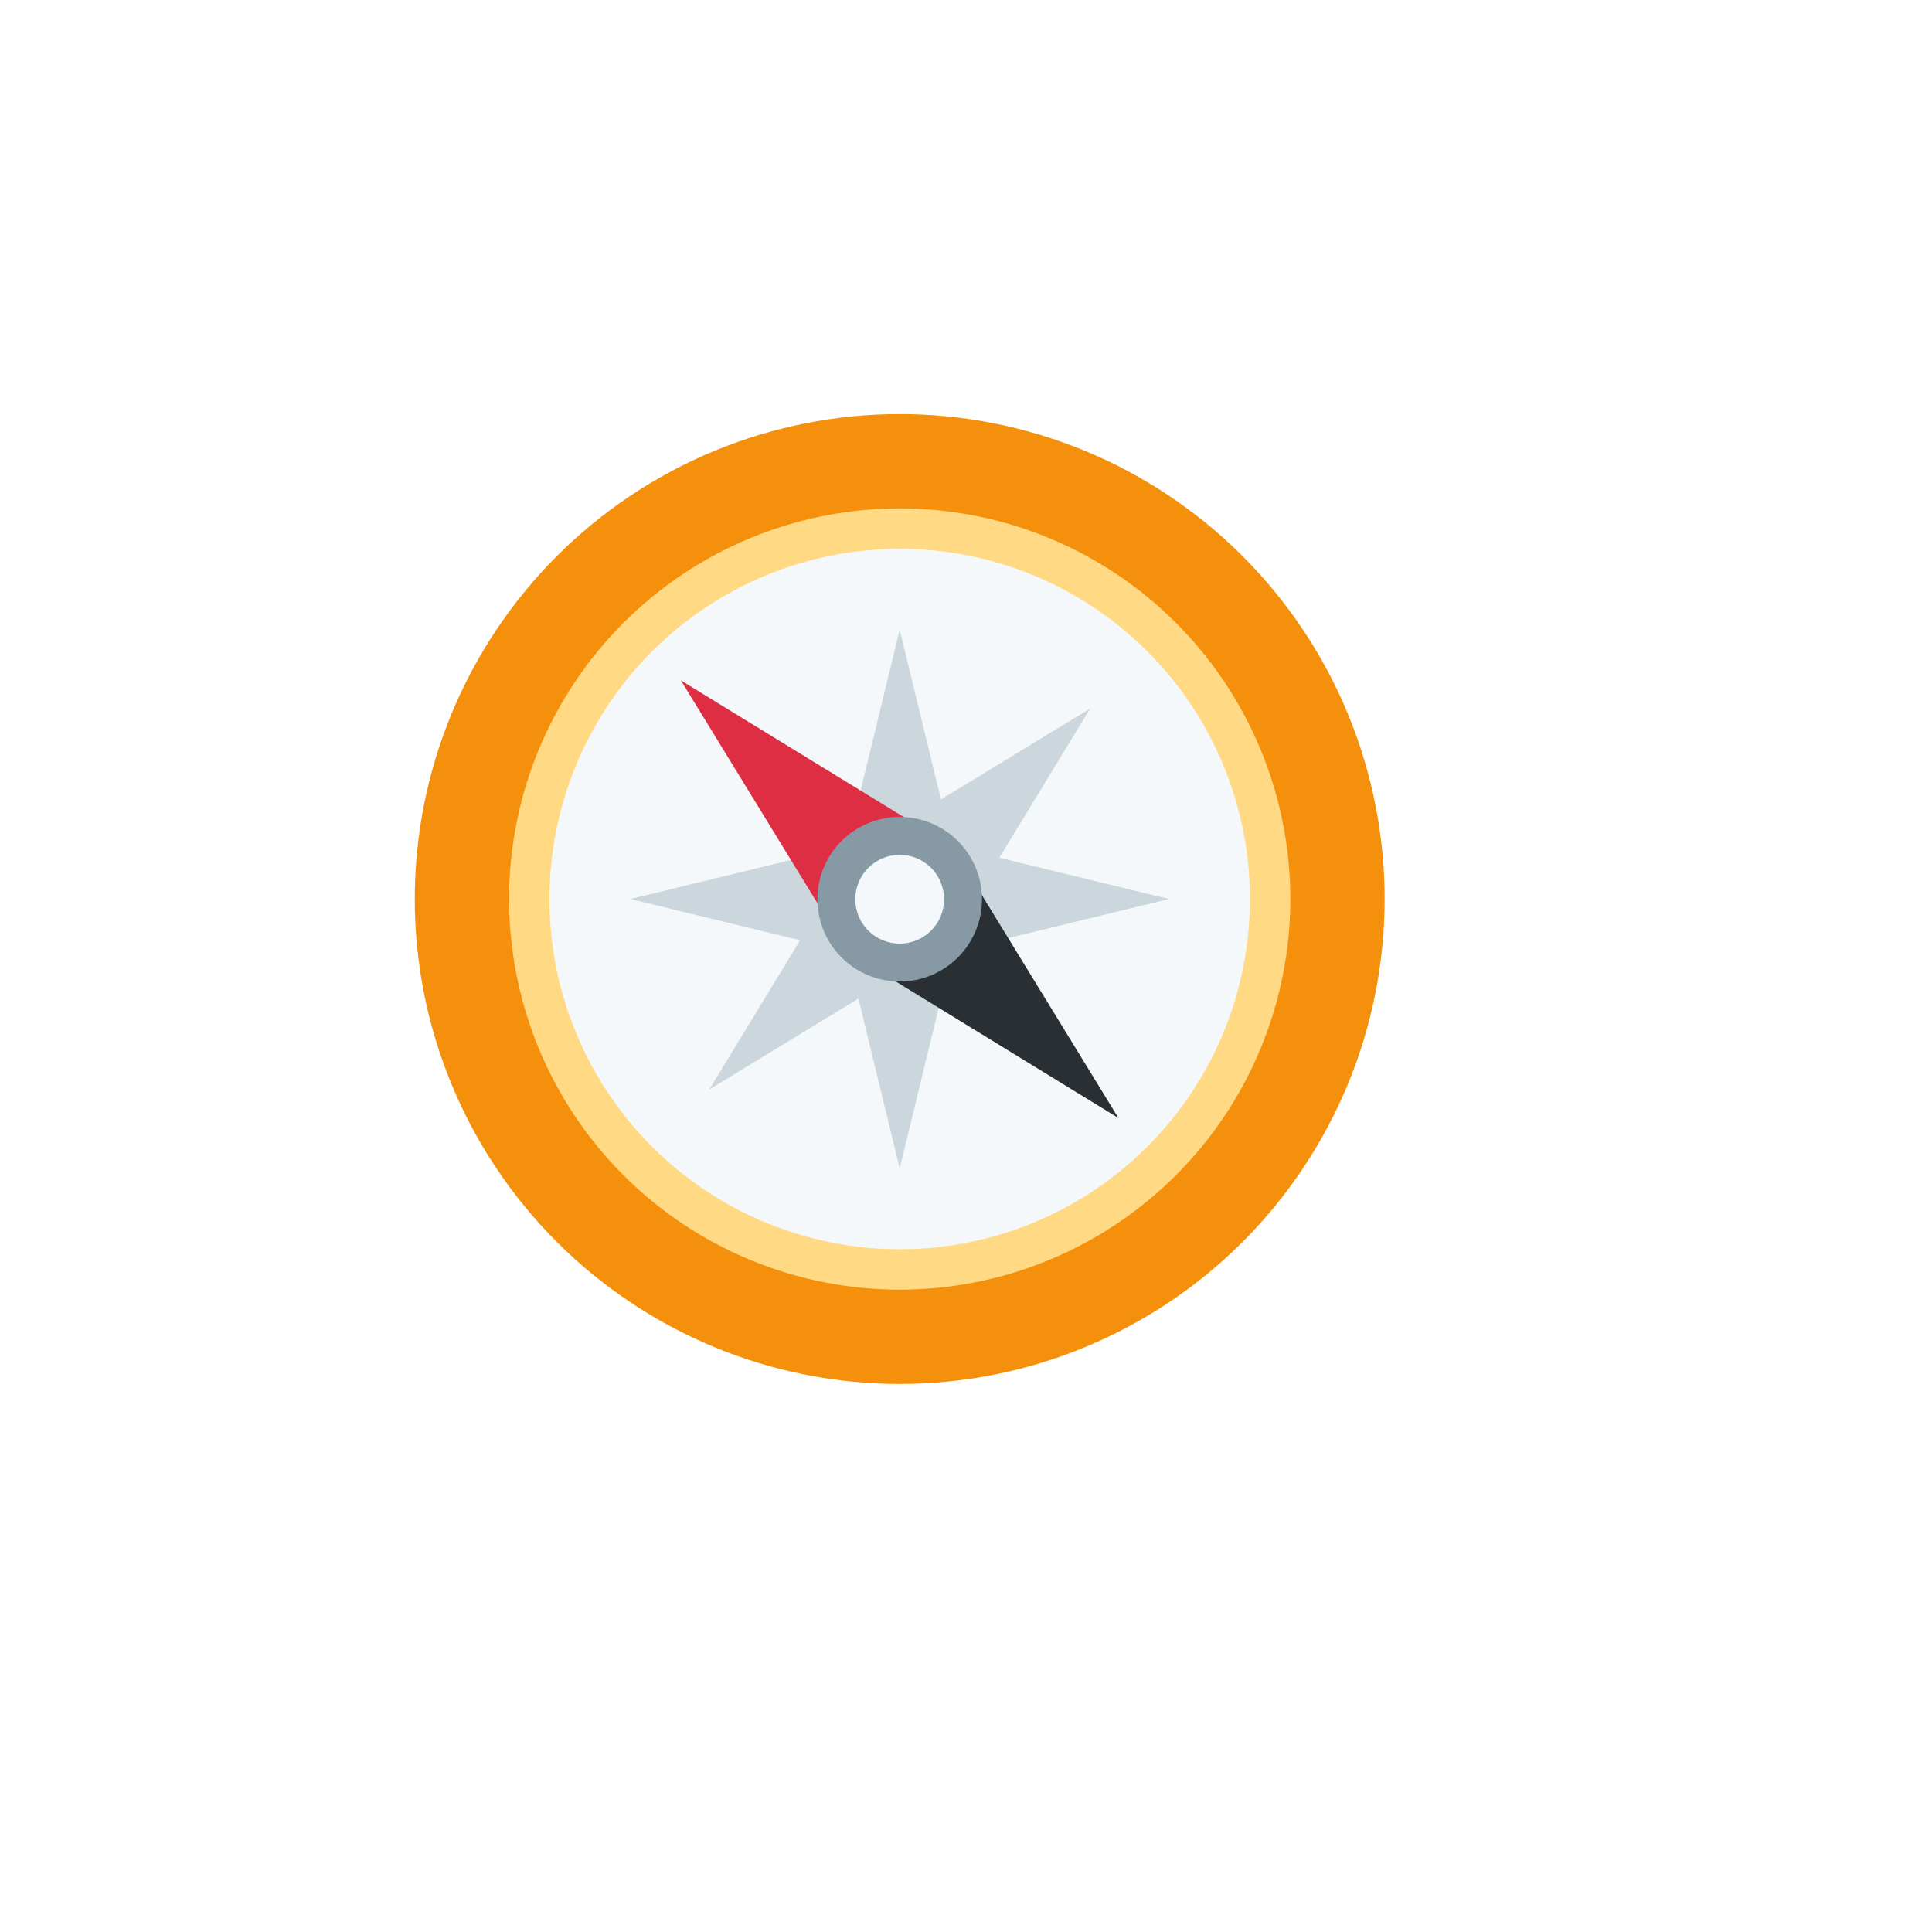 <svg xmlns="http://www.w3.org/2000/svg" xmlns:xlink="http://www.w3.org/1999/xlink" width="500" zoomAndPan="magnify" viewBox="0 0 375 375" height="500" preserveAspectRatio="xMidYMid meet" version="1.0"><defs><clipPath id="9bbcf97df0"><path d="M 80.504 80.375 L 268.754 80.375 L 268.754 268.625 L 80.504 268.625 Z M 80.504 80.375" clip-rule="nonzero"></path></clipPath></defs><rect x="-37.5" width="450" fill="#ffffff" y="-37.5" height="450" fill-opacity="1"></rect><rect x="-37.5" width="450" fill="#ffffff" y="-37.5" height="450" fill-opacity="1"></rect><g clip-path="url(#9bbcf97df0)"><path fill="#f4900c" d="M 268.754 174.5 C 268.754 176.039 268.719 177.578 268.641 179.117 C 268.566 180.656 268.453 182.191 268.301 183.723 C 268.152 185.258 267.961 186.785 267.734 188.309 C 267.512 189.832 267.246 191.352 266.945 192.863 C 266.645 194.371 266.309 195.875 265.934 197.367 C 265.559 198.863 265.148 200.348 264.703 201.82 C 264.254 203.297 263.773 204.758 263.254 206.207 C 262.734 207.66 262.18 209.094 261.59 210.52 C 261 211.941 260.375 213.352 259.719 214.742 C 259.059 216.133 258.367 217.512 257.641 218.867 C 256.914 220.227 256.156 221.566 255.363 222.887 C 254.57 224.211 253.746 225.512 252.891 226.793 C 252.035 228.074 251.148 229.332 250.23 230.57 C 249.312 231.805 248.367 233.02 247.391 234.211 C 246.414 235.402 245.406 236.566 244.371 237.711 C 243.336 238.852 242.277 239.965 241.188 241.055 C 240.098 242.145 238.98 243.207 237.84 244.242 C 236.699 245.273 235.531 246.281 234.344 247.258 C 233.152 248.234 231.938 249.184 230.699 250.102 C 229.461 251.02 228.203 251.906 226.922 252.762 C 225.641 253.617 224.34 254.441 223.02 255.23 C 221.699 256.023 220.359 256.785 219 257.508 C 217.641 258.234 216.266 258.93 214.875 259.586 C 213.48 260.246 212.074 260.871 210.648 261.457 C 209.227 262.047 207.789 262.602 206.34 263.121 C 204.891 263.641 203.426 264.125 201.953 264.57 C 200.48 265.02 198.996 265.43 197.5 265.805 C 196.008 266.176 194.504 266.516 192.992 266.816 C 191.48 267.117 189.965 267.379 188.441 267.605 C 186.918 267.832 185.391 268.02 183.855 268.172 C 182.324 268.32 180.785 268.434 179.25 268.512 C 177.711 268.586 176.172 268.625 174.629 268.625 C 173.09 268.625 171.551 268.586 170.012 268.512 C 168.473 268.434 166.938 268.32 165.402 268.172 C 163.871 268.02 162.344 267.832 160.82 267.605 C 159.297 267.379 157.777 267.117 156.266 266.816 C 154.758 266.516 153.254 266.176 151.758 265.805 C 150.266 265.43 148.781 265.02 147.309 264.57 C 145.832 264.125 144.371 263.641 142.922 263.121 C 141.469 262.602 140.031 262.047 138.609 261.457 C 137.188 260.871 135.777 260.246 134.387 259.586 C 132.992 258.93 131.617 258.234 130.258 257.508 C 128.902 256.785 127.562 256.023 126.238 255.23 C 124.918 254.441 123.617 253.617 122.336 252.762 C 121.055 251.906 119.797 251.02 118.559 250.102 C 117.324 249.184 116.109 248.234 114.918 247.258 C 113.727 246.281 112.562 245.273 111.418 244.242 C 110.277 243.207 109.164 242.145 108.074 241.055 C 106.984 239.965 105.922 238.852 104.887 237.711 C 103.852 236.566 102.848 235.402 101.871 234.211 C 100.895 233.02 99.945 231.805 99.027 230.57 C 98.109 229.332 97.223 228.074 96.367 226.793 C 95.512 225.512 94.688 224.211 93.895 222.887 C 93.105 221.566 92.344 220.227 91.617 218.867 C 90.895 217.512 90.199 216.133 89.543 214.742 C 88.883 213.352 88.258 211.941 87.668 210.52 C 87.082 209.094 86.527 207.66 86.008 206.207 C 85.488 204.758 85.004 203.297 84.559 201.82 C 84.109 200.348 83.699 198.863 83.324 197.367 C 82.953 195.875 82.613 194.371 82.312 192.863 C 82.012 191.352 81.75 189.832 81.523 188.309 C 81.297 186.785 81.109 185.258 80.957 183.723 C 80.809 182.191 80.695 180.656 80.617 179.117 C 80.543 177.578 80.504 176.039 80.504 174.5 C 80.504 172.957 80.543 171.418 80.617 169.879 C 80.695 168.34 80.809 166.805 80.957 165.273 C 81.109 163.738 81.297 162.211 81.523 160.688 C 81.75 159.164 82.012 157.648 82.312 156.137 C 82.613 154.625 82.953 153.121 83.324 151.629 C 83.699 150.133 84.109 148.648 84.559 147.176 C 85.004 145.703 85.488 144.238 86.008 142.789 C 86.527 141.34 87.082 139.902 87.668 138.48 C 88.258 137.055 88.883 135.648 89.543 134.254 C 90.199 132.863 90.895 131.488 91.617 130.129 C 92.344 128.77 93.105 127.43 93.895 126.109 C 94.688 124.789 95.512 123.488 96.367 122.207 C 97.223 120.926 98.109 119.664 99.027 118.43 C 99.945 117.191 100.895 115.977 101.871 114.785 C 102.848 113.594 103.852 112.43 104.887 111.289 C 105.922 110.148 106.984 109.031 108.074 107.941 C 109.164 106.852 110.277 105.793 111.418 104.758 C 112.562 103.723 113.727 102.715 114.918 101.738 C 116.109 100.762 117.324 99.812 118.559 98.898 C 119.797 97.98 121.055 97.094 122.336 96.238 C 123.617 95.379 124.918 94.559 126.238 93.766 C 127.562 92.973 128.902 92.215 130.258 91.488 C 131.617 90.762 132.992 90.07 134.387 89.41 C 135.777 88.754 137.188 88.129 138.609 87.539 C 140.031 86.949 141.469 86.395 142.922 85.875 C 144.371 85.355 145.832 84.875 147.309 84.426 C 148.781 83.98 150.266 83.57 151.758 83.195 C 153.254 82.82 154.758 82.484 156.266 82.184 C 157.777 81.883 159.297 81.617 160.82 81.391 C 162.344 81.168 163.871 80.977 165.402 80.828 C 166.938 80.676 168.473 80.562 170.012 80.488 C 171.551 80.41 173.09 80.375 174.629 80.375 C 176.172 80.375 177.711 80.41 179.25 80.488 C 180.785 80.562 182.324 80.676 183.855 80.828 C 185.391 80.977 186.918 81.168 188.441 81.391 C 189.965 81.617 191.48 81.883 192.992 82.184 C 194.504 82.484 196.008 82.82 197.5 83.195 C 198.996 83.57 200.48 83.98 201.953 84.426 C 203.426 84.875 204.891 85.355 206.34 85.875 C 207.789 86.395 209.227 86.949 210.648 87.539 C 212.074 88.129 213.48 88.754 214.875 89.41 C 216.266 90.07 217.641 90.762 219 91.488 C 220.359 92.215 221.699 92.973 223.02 93.766 C 224.34 94.559 225.641 95.379 226.922 96.238 C 228.203 97.094 229.461 97.98 230.699 98.898 C 231.938 99.812 233.152 100.762 234.344 101.738 C 235.531 102.715 236.699 103.723 237.84 104.758 C 238.98 105.793 240.098 106.852 241.188 107.941 C 242.277 109.031 243.336 110.148 244.371 111.289 C 245.406 112.43 246.414 113.594 247.391 114.785 C 248.367 115.977 249.312 117.191 250.23 118.43 C 251.148 119.664 252.035 120.926 252.891 122.207 C 253.746 123.488 254.57 124.789 255.363 126.109 C 256.156 127.43 256.914 128.77 257.641 130.129 C 258.367 131.488 259.059 132.863 259.719 134.254 C 260.375 135.648 261 137.055 261.59 138.48 C 262.18 139.902 262.734 141.34 263.254 142.789 C 263.773 144.238 264.254 145.703 264.703 147.176 C 265.148 148.648 265.559 150.133 265.934 151.629 C 266.309 153.121 266.645 154.625 266.945 156.137 C 267.246 157.648 267.512 159.164 267.734 160.688 C 267.961 162.211 268.152 163.738 268.301 165.273 C 268.453 166.805 268.566 168.34 268.641 169.879 C 268.719 171.418 268.754 172.957 268.754 174.5 Z M 268.754 174.5" fill-opacity="1" fill-rule="nonzero"></path></g><path fill="#ffd983" d="M 250.453 174.5 C 250.453 175.738 250.422 176.98 250.363 178.219 C 250.301 179.457 250.211 180.695 250.086 181.93 C 249.965 183.164 249.812 184.398 249.633 185.625 C 249.449 186.852 249.238 188.074 248.996 189.289 C 248.754 190.508 248.48 191.719 248.18 192.922 C 247.879 194.125 247.547 195.32 247.188 196.508 C 246.828 197.695 246.438 198.875 246.02 200.043 C 245.602 201.211 245.156 202.367 244.68 203.516 C 244.207 204.66 243.703 205.797 243.172 206.918 C 242.641 208.039 242.086 209.148 241.5 210.242 C 240.914 211.336 240.305 212.414 239.664 213.48 C 239.027 214.543 238.363 215.59 237.676 216.625 C 236.984 217.656 236.27 218.668 235.531 219.668 C 234.793 220.664 234.027 221.641 233.242 222.602 C 232.453 223.559 231.645 224.5 230.812 225.418 C 229.977 226.336 229.121 227.234 228.246 228.113 C 227.367 228.992 226.469 229.848 225.551 230.68 C 224.629 231.512 223.691 232.324 222.73 233.109 C 221.773 233.898 220.793 234.66 219.797 235.398 C 218.801 236.141 217.785 236.855 216.754 237.543 C 215.723 238.234 214.676 238.895 213.609 239.535 C 212.547 240.172 211.469 240.785 210.371 241.367 C 209.277 241.953 208.172 242.512 207.047 243.043 C 205.926 243.57 204.793 244.074 203.645 244.551 C 202.5 245.023 201.344 245.473 200.176 245.891 C 199.004 246.309 197.828 246.695 196.641 247.055 C 195.453 247.418 194.258 247.746 193.055 248.051 C 191.852 248.352 190.641 248.621 189.422 248.863 C 188.207 249.105 186.984 249.32 185.754 249.5 C 184.527 249.684 183.297 249.836 182.062 249.957 C 180.828 250.078 179.59 250.168 178.352 250.23 C 177.109 250.293 175.871 250.32 174.629 250.32 C 173.391 250.32 172.148 250.293 170.91 250.23 C 169.672 250.168 168.434 250.078 167.199 249.957 C 165.965 249.836 164.73 249.684 163.504 249.5 C 162.277 249.32 161.055 249.105 159.836 248.863 C 158.621 248.621 157.41 248.352 156.207 248.051 C 155.004 247.746 153.809 247.418 152.621 247.055 C 151.434 246.695 150.254 246.309 149.086 245.891 C 147.918 245.473 146.762 245.023 145.613 244.551 C 144.469 244.074 143.332 243.57 142.211 243.043 C 141.09 242.512 139.98 241.953 138.887 241.367 C 137.793 240.785 136.715 240.172 135.648 239.535 C 134.586 238.895 133.535 238.234 132.504 237.543 C 131.473 236.855 130.457 236.141 129.461 235.398 C 128.465 234.66 127.488 233.898 126.527 233.109 C 125.57 232.324 124.629 231.512 123.711 230.68 C 122.789 229.848 121.891 228.992 121.016 228.113 C 120.137 227.234 119.281 226.336 118.449 225.418 C 117.617 224.5 116.805 223.559 116.02 222.602 C 115.23 221.641 114.469 220.664 113.727 219.668 C 112.988 218.668 112.273 217.656 111.586 216.625 C 110.895 215.59 110.23 214.543 109.594 213.48 C 108.957 212.414 108.344 211.336 107.762 210.242 C 107.176 209.148 106.617 208.039 106.086 206.918 C 105.555 205.797 105.055 204.66 104.578 203.516 C 104.105 202.367 103.656 201.211 103.238 200.043 C 102.82 198.875 102.434 197.695 102.07 196.508 C 101.711 195.32 101.379 194.125 101.078 192.922 C 100.777 191.719 100.508 190.508 100.266 189.289 C 100.023 188.074 99.809 186.852 99.629 185.625 C 99.445 184.398 99.293 183.164 99.172 181.93 C 99.051 180.695 98.961 179.457 98.898 178.219 C 98.836 176.98 98.809 175.738 98.809 174.5 C 98.809 173.258 98.836 172.016 98.898 170.777 C 98.961 169.539 99.051 168.301 99.172 167.066 C 99.293 165.832 99.445 164.602 99.629 163.375 C 99.809 162.145 100.023 160.922 100.266 159.707 C 100.508 158.488 100.777 157.277 101.078 156.074 C 101.383 154.871 101.711 153.676 102.07 152.488 C 102.434 151.301 102.82 150.121 103.238 148.953 C 103.656 147.785 104.105 146.629 104.578 145.484 C 105.055 144.336 105.555 143.203 106.086 142.082 C 106.617 140.957 107.176 139.852 107.762 138.758 C 108.344 137.66 108.957 136.582 109.594 135.52 C 110.23 134.453 110.895 133.406 111.586 132.375 C 112.273 131.344 112.988 130.328 113.727 129.332 C 114.469 128.336 115.23 127.355 116.02 126.398 C 116.805 125.438 117.617 124.5 118.449 123.578 C 119.281 122.66 120.137 121.762 121.016 120.883 C 121.891 120.008 122.789 119.152 123.711 118.316 C 124.629 117.484 125.57 116.676 126.527 115.887 C 127.488 115.098 128.465 114.336 129.461 113.598 C 130.457 112.859 131.473 112.145 132.504 111.453 C 133.535 110.766 134.586 110.102 135.648 109.465 C 136.715 108.824 137.793 108.215 138.887 107.629 C 139.98 107.043 141.09 106.484 142.211 105.957 C 143.332 105.426 144.469 104.922 145.613 104.449 C 146.762 103.973 147.918 103.527 149.086 103.109 C 150.254 102.691 151.434 102.301 152.621 101.941 C 153.809 101.582 155.004 101.25 156.207 100.949 C 157.41 100.648 158.621 100.375 159.836 100.133 C 161.055 99.891 162.277 99.68 163.504 99.496 C 164.73 99.312 165.965 99.164 167.199 99.039 C 168.434 98.918 169.672 98.828 170.91 98.766 C 172.148 98.707 173.391 98.676 174.629 98.676 C 175.871 98.676 177.109 98.707 178.352 98.766 C 179.59 98.828 180.828 98.918 182.062 99.039 C 183.297 99.164 184.527 99.312 185.754 99.496 C 186.984 99.68 188.207 99.891 189.422 100.133 C 190.641 100.375 191.852 100.648 193.055 100.949 C 194.258 101.25 195.453 101.582 196.641 101.941 C 197.828 102.301 199.004 102.691 200.176 103.109 C 201.344 103.527 202.5 103.973 203.645 104.449 C 204.793 104.922 205.926 105.426 207.047 105.957 C 208.172 106.484 209.277 107.043 210.371 107.629 C 211.469 108.215 212.547 108.824 213.609 109.465 C 214.676 110.102 215.723 110.766 216.754 111.453 C 217.785 112.145 218.801 112.859 219.797 113.598 C 220.793 114.336 221.773 115.098 222.73 115.887 C 223.691 116.676 224.629 117.484 225.551 118.316 C 226.469 119.152 227.367 120.008 228.246 120.883 C 229.121 121.762 229.977 122.66 230.812 123.578 C 231.645 124.5 232.453 125.438 233.242 126.398 C 234.027 127.355 234.793 128.336 235.531 129.332 C 236.27 130.328 236.984 131.344 237.676 132.375 C 238.363 133.406 239.027 134.453 239.664 135.52 C 240.305 136.582 240.914 137.66 241.5 138.758 C 242.086 139.852 242.641 140.957 243.172 142.082 C 243.703 143.203 244.207 144.336 244.68 145.484 C 245.156 146.629 245.602 147.785 246.02 148.953 C 246.438 150.121 246.828 151.301 247.188 152.488 C 247.547 153.676 247.879 154.871 248.18 156.074 C 248.48 157.277 248.754 158.488 248.996 159.707 C 249.238 160.922 249.449 162.145 249.633 163.375 C 249.812 164.602 249.965 165.832 250.086 167.066 C 250.211 168.301 250.301 169.539 250.363 170.777 C 250.422 172.016 250.453 173.258 250.453 174.5 Z M 250.453 174.5" fill-opacity="1" fill-rule="nonzero"></path><path fill="#f5f8fa" d="M 242.609 174.5 C 242.609 175.609 242.582 176.723 242.527 177.836 C 242.473 178.945 242.391 180.055 242.281 181.16 C 242.172 182.27 242.035 183.371 241.875 184.473 C 241.711 185.574 241.52 186.668 241.305 187.762 C 241.086 188.852 240.844 189.938 240.57 191.016 C 240.301 192.094 240.004 193.168 239.684 194.23 C 239.359 195.297 239.012 196.352 238.637 197.398 C 238.262 198.449 237.859 199.484 237.434 200.512 C 237.008 201.539 236.559 202.559 236.082 203.562 C 235.605 204.57 235.105 205.562 234.582 206.543 C 234.059 207.523 233.508 208.492 232.938 209.445 C 232.367 210.402 231.77 211.34 231.152 212.266 C 230.535 213.191 229.895 214.102 229.23 214.992 C 228.57 215.887 227.883 216.766 227.18 217.625 C 226.473 218.484 225.746 219.328 225 220.152 C 224.254 220.977 223.484 221.781 222.699 222.566 C 221.91 223.355 221.105 224.121 220.281 224.867 C 219.457 225.613 218.617 226.34 217.754 227.047 C 216.895 227.754 216.02 228.438 215.125 229.102 C 214.23 229.762 213.32 230.402 212.398 231.02 C 211.473 231.641 210.531 232.234 209.578 232.805 C 208.625 233.379 207.656 233.926 206.676 234.449 C 205.695 234.977 204.699 235.477 203.695 235.949 C 202.688 236.426 201.672 236.879 200.645 237.305 C 199.617 237.73 198.578 238.129 197.531 238.504 C 196.484 238.879 195.43 239.227 194.363 239.551 C 193.297 239.875 192.227 240.172 191.148 240.441 C 190.066 240.711 188.984 240.953 187.891 241.172 C 186.801 241.387 185.703 241.578 184.605 241.742 C 183.504 241.906 182.398 242.043 181.293 242.152 C 180.188 242.258 179.078 242.34 177.965 242.395 C 176.855 242.449 175.742 242.477 174.629 242.477 C 173.516 242.477 172.406 242.449 171.293 242.395 C 170.184 242.34 169.074 242.258 167.969 242.152 C 166.859 242.043 165.754 241.906 164.656 241.742 C 163.555 241.578 162.461 241.387 161.367 241.172 C 160.277 240.953 159.191 240.711 158.113 240.441 C 157.031 240.172 155.961 239.875 154.898 239.551 C 153.832 239.227 152.777 238.879 151.727 238.504 C 150.68 238.129 149.645 237.73 148.617 237.305 C 147.586 236.879 146.57 236.426 145.566 235.949 C 144.559 235.477 143.566 234.977 142.586 234.449 C 141.605 233.926 140.637 233.379 139.684 232.805 C 138.727 232.234 137.789 231.641 136.863 231.02 C 135.938 230.402 135.027 229.762 134.137 229.102 C 133.242 228.438 132.363 227.754 131.504 227.047 C 130.645 226.34 129.801 225.613 128.977 224.867 C 128.152 224.121 127.348 223.355 126.562 222.566 C 125.773 221.781 125.008 220.977 124.262 220.152 C 123.512 219.328 122.789 218.484 122.082 217.625 C 121.375 216.766 120.691 215.887 120.027 214.992 C 119.367 214.102 118.727 213.191 118.105 212.266 C 117.488 211.34 116.895 210.402 116.324 209.445 C 115.75 208.492 115.203 207.523 114.676 206.543 C 114.152 205.562 113.652 204.57 113.176 203.562 C 112.703 202.559 112.25 201.539 111.824 200.512 C 111.398 199.484 111 198.449 110.625 197.398 C 110.25 196.352 109.902 195.297 109.578 194.23 C 109.254 193.168 108.957 192.094 108.688 191.016 C 108.418 189.938 108.176 188.852 107.957 187.762 C 107.738 186.668 107.551 185.574 107.387 184.473 C 107.223 183.371 107.086 182.27 106.977 181.16 C 106.867 180.055 106.789 178.945 106.734 177.836 C 106.68 176.723 106.652 175.609 106.652 174.5 C 106.652 173.387 106.68 172.273 106.734 171.164 C 106.789 170.051 106.867 168.941 106.977 167.836 C 107.086 166.727 107.223 165.625 107.387 164.523 C 107.551 163.422 107.738 162.328 107.957 161.238 C 108.176 160.145 108.418 159.059 108.688 157.98 C 108.957 156.902 109.254 155.828 109.578 154.766 C 109.902 153.699 110.25 152.645 110.625 151.598 C 111 150.551 111.398 149.512 111.824 148.484 C 112.25 147.457 112.703 146.441 113.176 145.434 C 113.652 144.43 114.152 143.434 114.676 142.453 C 115.203 141.473 115.75 140.504 116.324 139.551 C 116.895 138.598 117.488 137.656 118.105 136.73 C 118.727 135.805 119.367 134.898 120.027 134.004 C 120.691 133.109 121.375 132.234 122.082 131.375 C 122.789 130.512 123.512 129.672 124.262 128.848 C 125.008 128.023 125.773 127.215 126.562 126.43 C 127.348 125.645 128.152 124.875 128.977 124.129 C 129.801 123.383 130.645 122.656 131.504 121.949 C 132.363 121.246 133.242 120.559 134.137 119.898 C 135.027 119.234 135.938 118.594 136.863 117.977 C 137.789 117.359 138.727 116.762 139.684 116.191 C 140.637 115.617 141.605 115.07 142.586 114.547 C 143.566 114.023 144.559 113.523 145.566 113.047 C 146.57 112.57 147.586 112.121 148.617 111.695 C 149.645 111.27 150.68 110.867 151.727 110.492 C 152.777 110.117 153.832 109.77 154.898 109.445 C 155.961 109.125 157.031 108.828 158.113 108.559 C 159.191 108.285 160.277 108.043 161.367 107.824 C 162.461 107.609 163.555 107.418 164.656 107.254 C 165.754 107.094 166.859 106.957 167.969 106.848 C 169.074 106.738 170.184 106.656 171.293 106.602 C 172.406 106.547 173.516 106.52 174.629 106.52 C 175.742 106.52 176.855 106.547 177.965 106.602 C 179.078 106.656 180.188 106.738 181.293 106.848 C 182.398 106.957 183.504 107.094 184.605 107.254 C 185.703 107.418 186.801 107.609 187.891 107.824 C 188.984 108.043 190.066 108.285 191.148 108.559 C 192.227 108.828 193.297 109.125 194.363 109.445 C 195.43 109.77 196.484 110.117 197.531 110.492 C 198.578 110.867 199.617 111.27 200.645 111.695 C 201.672 112.121 202.688 112.57 203.695 113.047 C 204.699 113.523 205.695 114.023 206.676 114.547 C 207.656 115.07 208.625 115.617 209.578 116.191 C 210.531 116.762 211.473 117.359 212.398 117.977 C 213.32 118.594 214.23 119.234 215.125 119.898 C 216.02 120.559 216.895 121.246 217.754 121.949 C 218.617 122.656 219.457 123.383 220.281 124.129 C 221.105 124.875 221.91 125.645 222.699 126.43 C 223.484 127.215 224.254 128.023 225 128.848 C 225.746 129.672 226.473 130.512 227.18 131.375 C 227.883 132.234 228.57 133.109 229.23 134.004 C 229.895 134.898 230.535 135.805 231.152 136.73 C 231.77 137.656 232.367 138.598 232.938 139.551 C 233.508 140.504 234.059 141.473 234.582 142.453 C 235.105 143.434 235.605 144.43 236.082 145.434 C 236.559 146.441 237.008 147.457 237.434 148.484 C 237.859 149.512 238.262 150.551 238.637 151.598 C 239.012 152.645 239.359 153.699 239.684 154.766 C 240.004 155.828 240.301 156.902 240.57 157.98 C 240.844 159.059 241.086 160.145 241.305 161.238 C 241.52 162.328 241.711 163.422 241.875 164.523 C 242.035 165.625 242.172 166.727 242.281 167.836 C 242.391 168.941 242.473 170.051 242.527 171.164 C 242.582 172.273 242.609 173.387 242.609 174.5 Z M 242.609 174.5" fill-opacity="1" fill-rule="nonzero"></path><path fill="#ccd6dd" d="M 174.629 122.207 L 182.637 155.172 L 211.605 137.523 L 193.957 166.492 L 226.922 174.5 L 193.957 182.504 L 211.605 211.473 L 182.637 193.824 L 174.629 226.789 L 166.625 193.824 L 137.656 211.473 L 155.305 182.504 L 122.34 174.5 L 155.305 166.492 L 137.656 137.523 L 166.625 155.172 Z M 174.629 122.207" fill-opacity="1" fill-rule="nonzero"></path><path fill="#292f33" d="M 171.195 188.867 L 217.09 217.008 L 188.965 171.105 Z M 171.195 188.867" fill-opacity="1" fill-rule="nonzero"></path><path fill="#dd2e44" d="M 178.066 160.207 L 132.164 132.07 L 160.297 177.977 Z M 178.066 160.207" fill-opacity="1" fill-rule="nonzero"></path><path fill="#8899a6" d="M 190.605 174.539 C 190.605 175.062 190.578 175.586 190.527 176.105 C 190.477 176.625 190.398 177.145 190.297 177.656 C 190.195 178.172 190.07 178.676 189.918 179.18 C 189.766 179.68 189.59 180.172 189.391 180.652 C 189.188 181.137 188.965 181.609 188.719 182.07 C 188.473 182.531 188.203 182.98 187.914 183.414 C 187.621 183.852 187.312 184.27 186.98 184.676 C 186.648 185.078 186.297 185.465 185.926 185.836 C 185.555 186.207 185.168 186.559 184.766 186.891 C 184.359 187.223 183.941 187.531 183.504 187.824 C 183.07 188.113 182.621 188.383 182.16 188.629 C 181.699 188.875 181.227 189.098 180.742 189.301 C 180.262 189.5 179.77 189.676 179.266 189.828 C 178.766 189.98 178.258 190.105 177.746 190.207 C 177.234 190.312 176.715 190.387 176.195 190.438 C 175.676 190.488 175.152 190.516 174.629 190.516 C 174.105 190.516 173.586 190.488 173.062 190.438 C 172.543 190.387 172.027 190.312 171.512 190.207 C 171 190.105 170.492 189.98 169.992 189.828 C 169.492 189.676 169 189.5 168.516 189.301 C 168.031 189.098 167.562 188.875 167.098 188.629 C 166.637 188.383 166.191 188.113 165.754 187.824 C 165.32 187.531 164.898 187.223 164.496 186.891 C 164.09 186.559 163.703 186.207 163.332 185.836 C 162.965 185.465 162.613 185.078 162.281 184.676 C 161.949 184.27 161.637 183.852 161.348 183.414 C 161.055 182.98 160.789 182.531 160.543 182.07 C 160.293 181.609 160.07 181.137 159.871 180.652 C 159.672 180.172 159.496 179.68 159.344 179.18 C 159.191 178.676 159.062 178.172 158.961 177.656 C 158.859 177.145 158.781 176.625 158.73 176.105 C 158.68 175.586 158.656 175.062 158.656 174.539 C 158.656 174.016 158.68 173.496 158.73 172.973 C 158.781 172.453 158.859 171.938 158.961 171.426 C 159.062 170.91 159.191 170.402 159.344 169.902 C 159.496 169.402 159.672 168.91 159.871 168.426 C 160.07 167.945 160.293 167.473 160.543 167.012 C 160.789 166.547 161.055 166.102 161.348 165.664 C 161.637 165.23 161.949 164.809 162.281 164.406 C 162.613 164 162.965 163.613 163.332 163.246 C 163.703 162.875 164.09 162.523 164.496 162.191 C 164.898 161.859 165.32 161.547 165.754 161.258 C 166.191 160.969 166.637 160.699 167.098 160.453 C 167.562 160.203 168.031 159.98 168.516 159.781 C 169 159.582 169.492 159.406 169.992 159.254 C 170.492 159.102 171 158.973 171.512 158.871 C 172.027 158.77 172.543 158.695 173.062 158.641 C 173.586 158.59 174.105 158.566 174.629 158.566 C 175.152 158.566 175.676 158.59 176.195 158.641 C 176.715 158.695 177.234 158.77 177.746 158.871 C 178.258 158.973 178.766 159.102 179.266 159.254 C 179.77 159.406 180.262 159.582 180.742 159.781 C 181.227 159.98 181.699 160.203 182.16 160.453 C 182.621 160.699 183.07 160.969 183.504 161.258 C 183.941 161.547 184.359 161.859 184.766 162.191 C 185.168 162.523 185.555 162.875 185.926 163.246 C 186.297 163.613 186.648 164 186.98 164.406 C 187.312 164.809 187.621 165.23 187.914 165.664 C 188.203 166.102 188.473 166.547 188.719 167.012 C 188.965 167.473 189.188 167.945 189.391 168.426 C 189.59 168.91 189.766 169.402 189.918 169.902 C 190.07 170.402 190.195 170.91 190.297 171.426 C 190.398 171.938 190.477 172.453 190.527 172.973 C 190.578 173.496 190.605 174.016 190.605 174.539 Z M 190.605 174.539" fill-opacity="1" fill-rule="nonzero"></path><path fill="#f5f8fa" d="M 183.246 174.539 C 183.246 175.105 183.191 175.668 183.082 176.223 C 182.973 176.777 182.809 177.316 182.59 177.84 C 182.375 178.359 182.109 178.859 181.797 179.328 C 181.48 179.797 181.125 180.234 180.723 180.633 C 180.324 181.035 179.887 181.391 179.418 181.707 C 178.945 182.02 178.449 182.285 177.93 182.504 C 177.406 182.719 176.867 182.883 176.312 182.992 C 175.758 183.102 175.195 183.156 174.629 183.156 C 174.062 183.156 173.504 183.102 172.949 182.992 C 172.395 182.883 171.855 182.719 171.332 182.504 C 170.809 182.285 170.312 182.02 169.844 181.707 C 169.371 181.391 168.938 181.035 168.535 180.633 C 168.137 180.234 167.777 179.797 167.465 179.328 C 167.148 178.859 166.887 178.359 166.668 177.84 C 166.453 177.316 166.289 176.777 166.18 176.223 C 166.066 175.668 166.012 175.105 166.012 174.539 C 166.012 173.973 166.066 173.414 166.18 172.859 C 166.289 172.305 166.453 171.766 166.668 171.242 C 166.887 170.719 167.148 170.223 167.465 169.754 C 167.777 169.281 168.137 168.848 168.535 168.445 C 168.938 168.047 169.371 167.691 169.844 167.375 C 170.312 167.062 170.809 166.797 171.332 166.578 C 171.855 166.363 172.395 166.199 172.949 166.09 C 173.504 165.977 174.062 165.922 174.629 165.922 C 175.195 165.922 175.758 165.977 176.312 166.09 C 176.867 166.199 177.406 166.363 177.93 166.578 C 178.449 166.797 178.945 167.062 179.418 167.375 C 179.887 167.691 180.324 168.047 180.723 168.445 C 181.125 168.848 181.48 169.281 181.797 169.754 C 182.109 170.223 182.375 170.719 182.59 171.242 C 182.809 171.766 182.973 172.305 183.082 172.859 C 183.191 173.414 183.246 173.973 183.246 174.539 Z M 183.246 174.539" fill-opacity="1" fill-rule="nonzero"></path></svg>